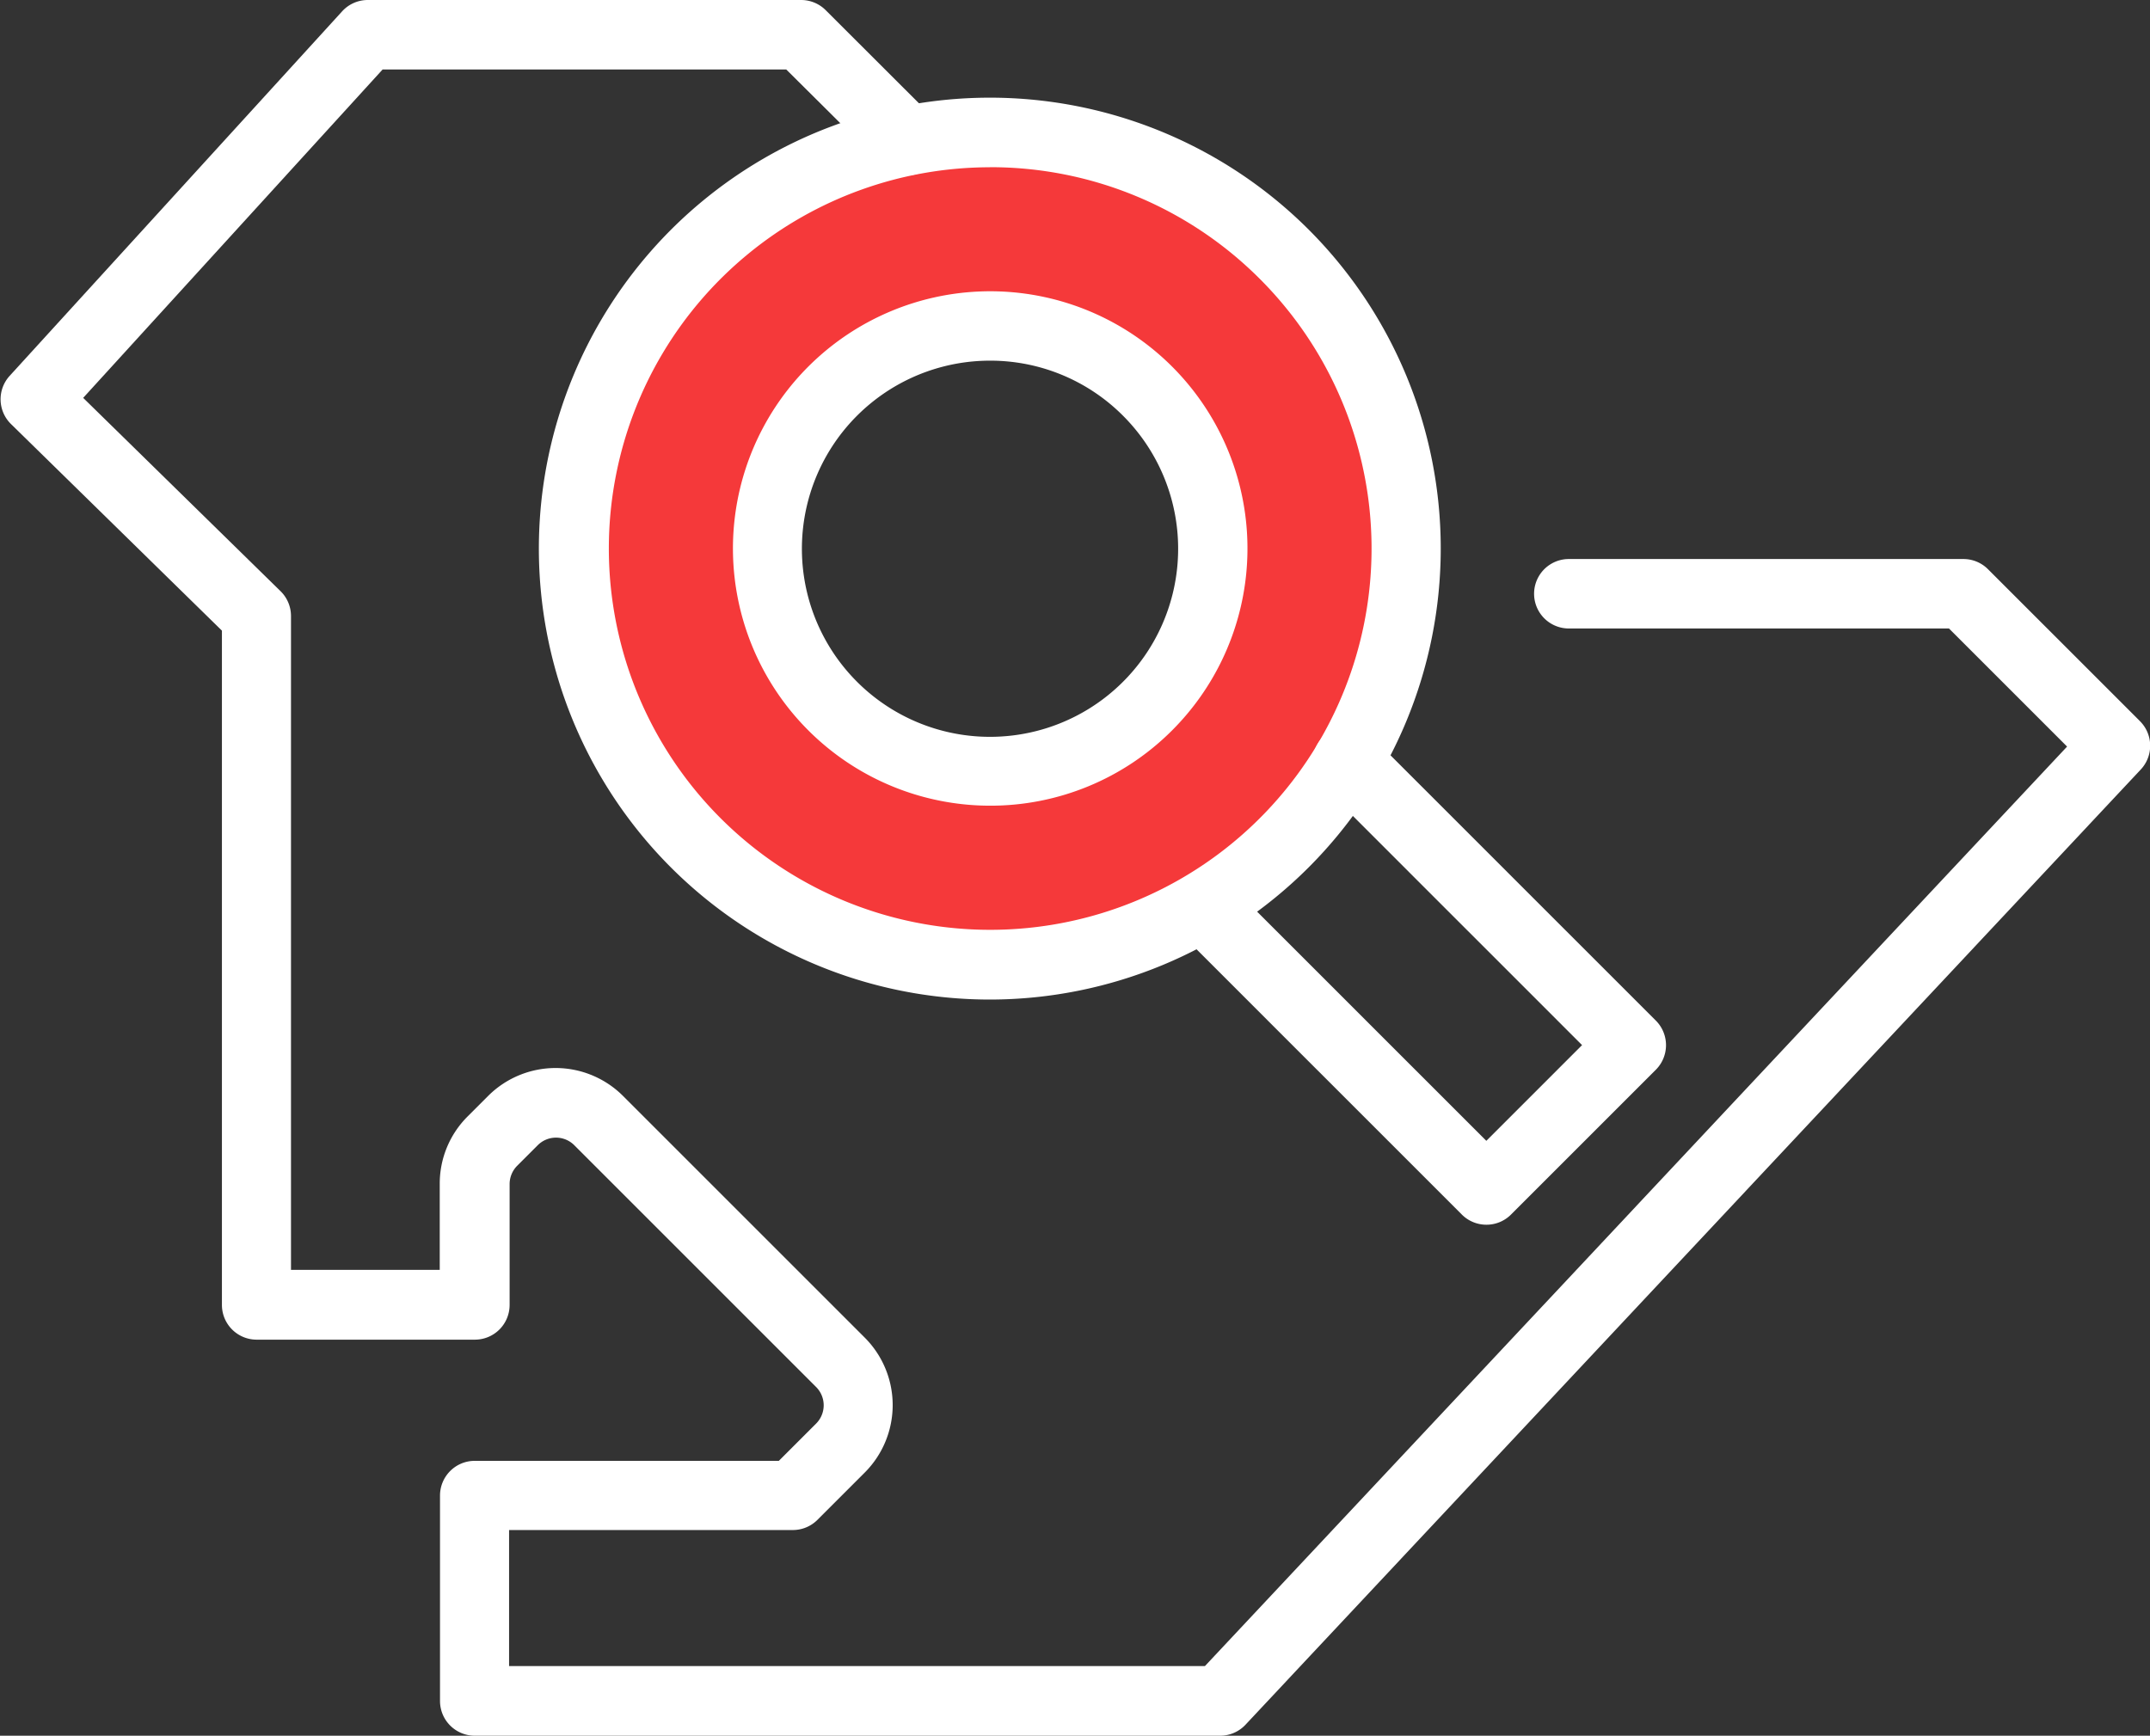 <svg id="アイコン" xmlns="http://www.w3.org/2000/svg" width="32" height="25.839" viewBox="0 0 32 25.839">
  <rect x="0" y="0" width="32" height="25.839" fill="#333333" stroke="none"/>
  <g id="Group_3754" data-name="Group 3754">
    <g id="Group_3753" data-name="Group 3753">
      <path id="Path_4051" data-name="Path 4051" d="M258.658,30.315a6.187,6.187,0,1,0,.945,7.549A6.195,6.195,0,0,0,258.658,30.315Zm-2.037,6.724a3.314,3.314,0,1,1,0-4.687A3.314,3.314,0,0,1,256.621,37.039Z" transform="translate(-239.546 -26.531)" fill="#f5393a"/>
      <path id="Path_4052" data-name="Path 4052" d="M265.2,49.445a3.829,3.829,0,1,1,2.709-1.12A3.819,3.819,0,0,1,265.2,49.445Zm0-6.625a2.8,2.8,0,1,0,1.978.818A2.788,2.788,0,0,0,265.2,42.82Z" transform="translate(-250.465 -37.451)" fill="#fff"/>
      <path id="Path_4053" data-name="Path 4053" d="M302.506,85.6a.516.516,0,0,1-.366-.152l-4.223-4.223a.517.517,0,0,1,.731-.731l3.857,3.857,1.425-1.425-3.857-3.857a.517.517,0,0,1,.732-.731l4.223,4.223a.518.518,0,0,1,0,.732l-2.156,2.156A.515.515,0,0,1,302.506,85.6Z" transform="translate(-280.383 -67.368)" fill="#fff"/>
      <path id="Path_4054" data-name="Path 4054" d="M251.907,39.038a6.713,6.713,0,1,1,4.744-11.462h0a6.715,6.715,0,0,1-4.744,11.462Zm0-12.39a5.676,5.676,0,1,0,4.015,1.66A5.659,5.659,0,0,0,251.9,26.647Z" transform="translate(-237.173 -24.158)" fill="#fff"/>
      <path id="Path_4055" data-name="Path 4055" d="M218.295,43.275H207.2a.517.517,0,0,1-.517-.517V39.7a.517.517,0,0,1,.517-.517h4.526l.555-.555a.385.385,0,0,0,0-.544l-3.6-3.6a.384.384,0,0,0-.543,0l-.306.306a.387.387,0,0,0-.113.272v1.8a.517.517,0,0,1-.517.517h-3.248a.517.517,0,0,1-.517-.517V26.824l-3.139-3.075a.517.517,0,0,1-.02-.718l4.948-5.426a.517.517,0,0,1,.382-.169h6.449a.518.518,0,0,1,.365.15L214,19.162a.517.517,0,1,1-.729.734l-1.435-1.426h-6.007l-4.457,4.889,2.938,2.878a.517.517,0,0,1,.155.369v9.734h2.214V35.056a1.41,1.41,0,0,1,.415-1l.306-.306a1.42,1.42,0,0,1,2.006,0l3.6,3.6a1.421,1.421,0,0,1,0,2.006l-.706.706a.517.517,0,0,1-.366.151h-4.223v2.025h10.357L230.9,28.55l-1.758-1.758h-5.658a.517.517,0,1,1,0-1.034h5.872a.517.517,0,0,1,.366.151l2.263,2.263a.517.517,0,0,1,.012.719L218.672,43.111A.517.517,0,0,1,218.295,43.275Z" transform="translate(-200.134 -17.436)" fill="#fff"/>
    </g>
  </g>
</svg>
